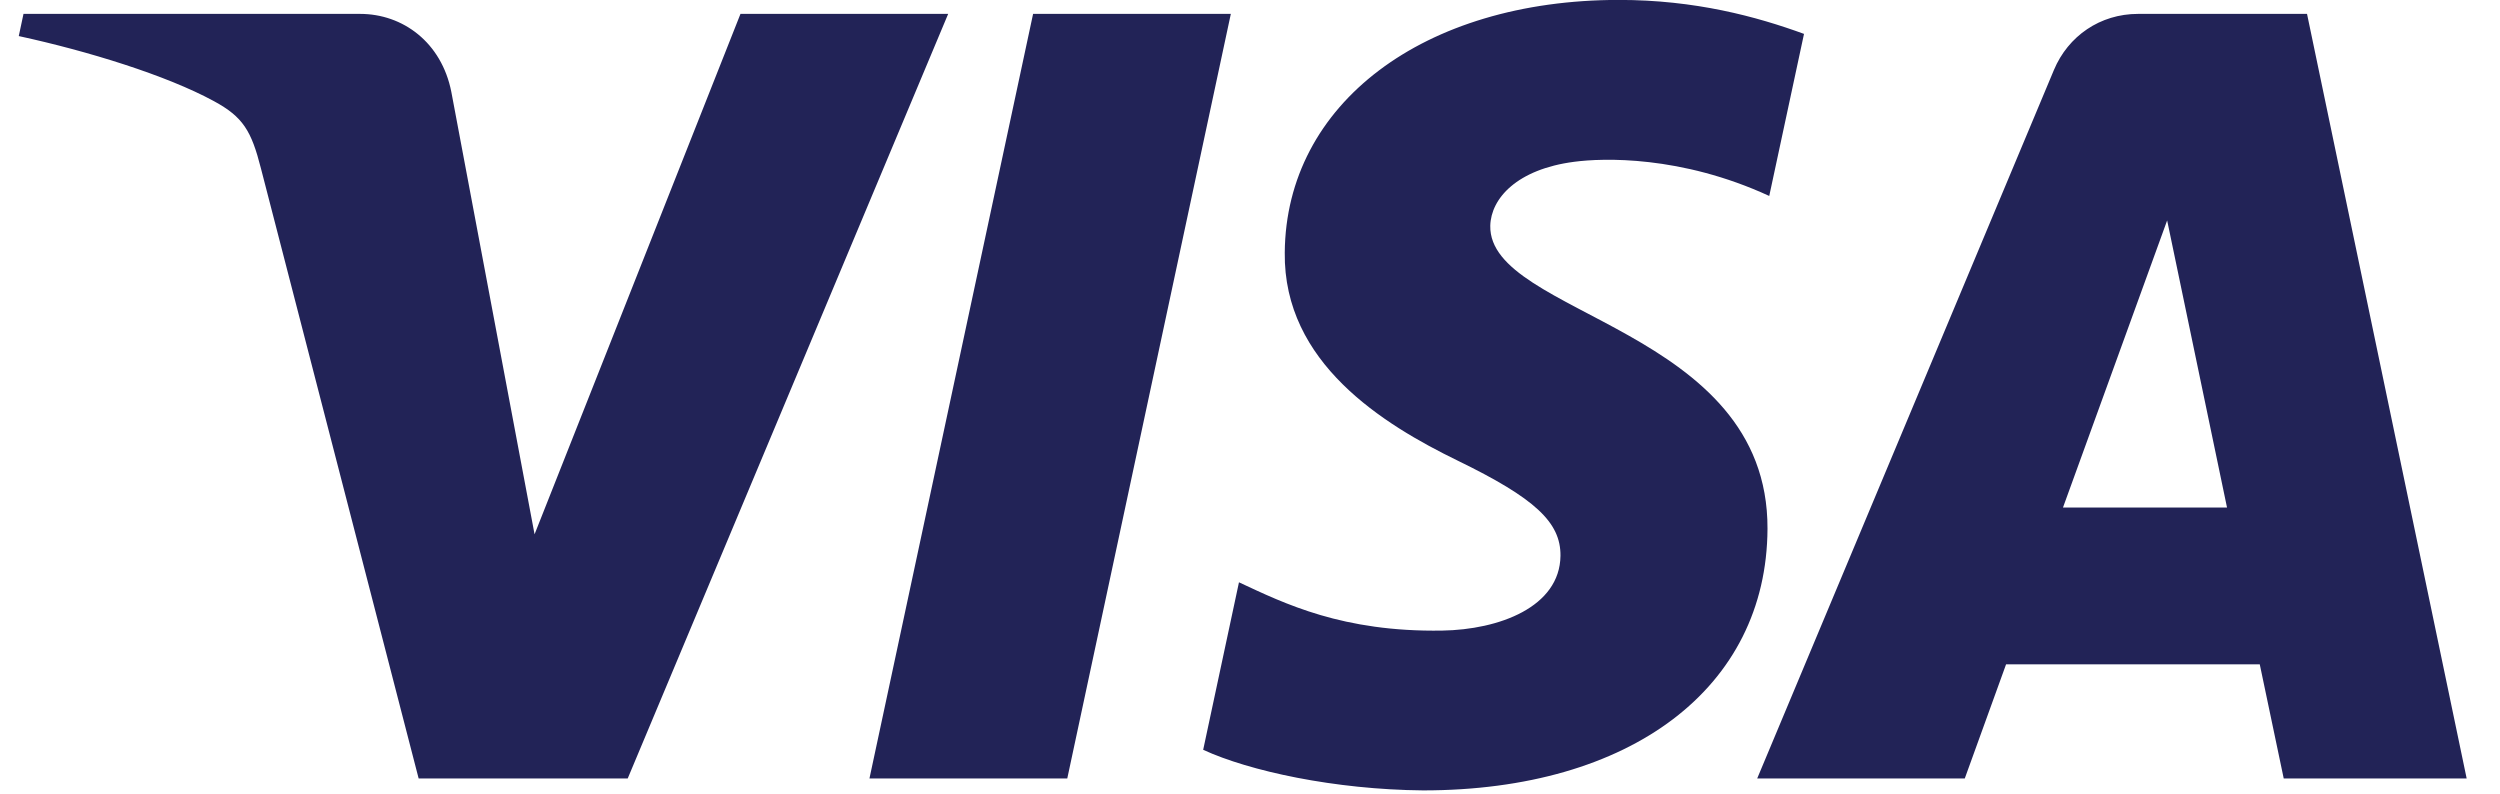 <?xml version="1.0" encoding="UTF-8"?>
<svg xmlns="http://www.w3.org/2000/svg" width="63" height="20" viewBox="0 0 63 20" fill="none">
  <g clip-path="url(#clip0_41_3922)">
    <path d="M32.376 6.366C32.341 9.141 34.849 10.69 36.738 11.61C38.68 12.555 39.332 13.161 39.324 14.005C39.309 15.298 37.776 15.869 36.34 15.891C33.836 15.93 32.38 15.215 31.222 14.674L30.32 18.895C31.482 19.431 33.632 19.898 35.862 19.918C41.097 19.918 44.522 17.334 44.541 13.327C44.561 8.243 37.507 7.961 37.555 5.688C37.572 4.999 38.23 4.264 39.671 4.077C40.384 3.982 42.353 3.91 44.585 4.938L45.461 0.854C44.261 0.416 42.718 -0.002 40.797 -0.002C35.87 -0.002 32.404 2.617 32.376 6.366ZM53.88 0.35C52.924 0.35 52.118 0.907 51.759 1.763L44.281 19.618H49.512L50.553 16.741H56.946L57.55 19.618H62.16L58.137 0.35H53.88ZM54.612 5.555L56.121 12.79H51.987L54.612 5.555ZM26.034 0.35L21.91 19.618H26.895L31.017 0.35H26.034ZM18.66 0.35L13.471 13.464L11.373 2.313C11.126 1.069 10.154 0.35 9.074 0.35H0.592L0.473 0.909C2.214 1.287 4.193 1.897 5.391 2.549C6.125 2.947 6.334 3.295 6.575 4.242L10.55 19.618H15.818L23.894 0.35H18.66Z" fill="url(#paint0_linear_41_3922)"></path>
  </g>
  <defs>
    <linearGradient id="paint0_linear_41_3922" x1="2836.47" y1="59.881" x2="2894.13" y2="-1985.95" gradientUnits="userSpaceOnUse">
      <stop stop-color="#222357"></stop>
      <stop offset="1" stop-color="#254AA5"></stop>
    </linearGradient>
    <clipPath id="clip0_41_3922">
      <rect width="61.687" height="20" fill="white" transform="translate(0.473)"></rect>
    </clipPath>
  </defs>
</svg>
